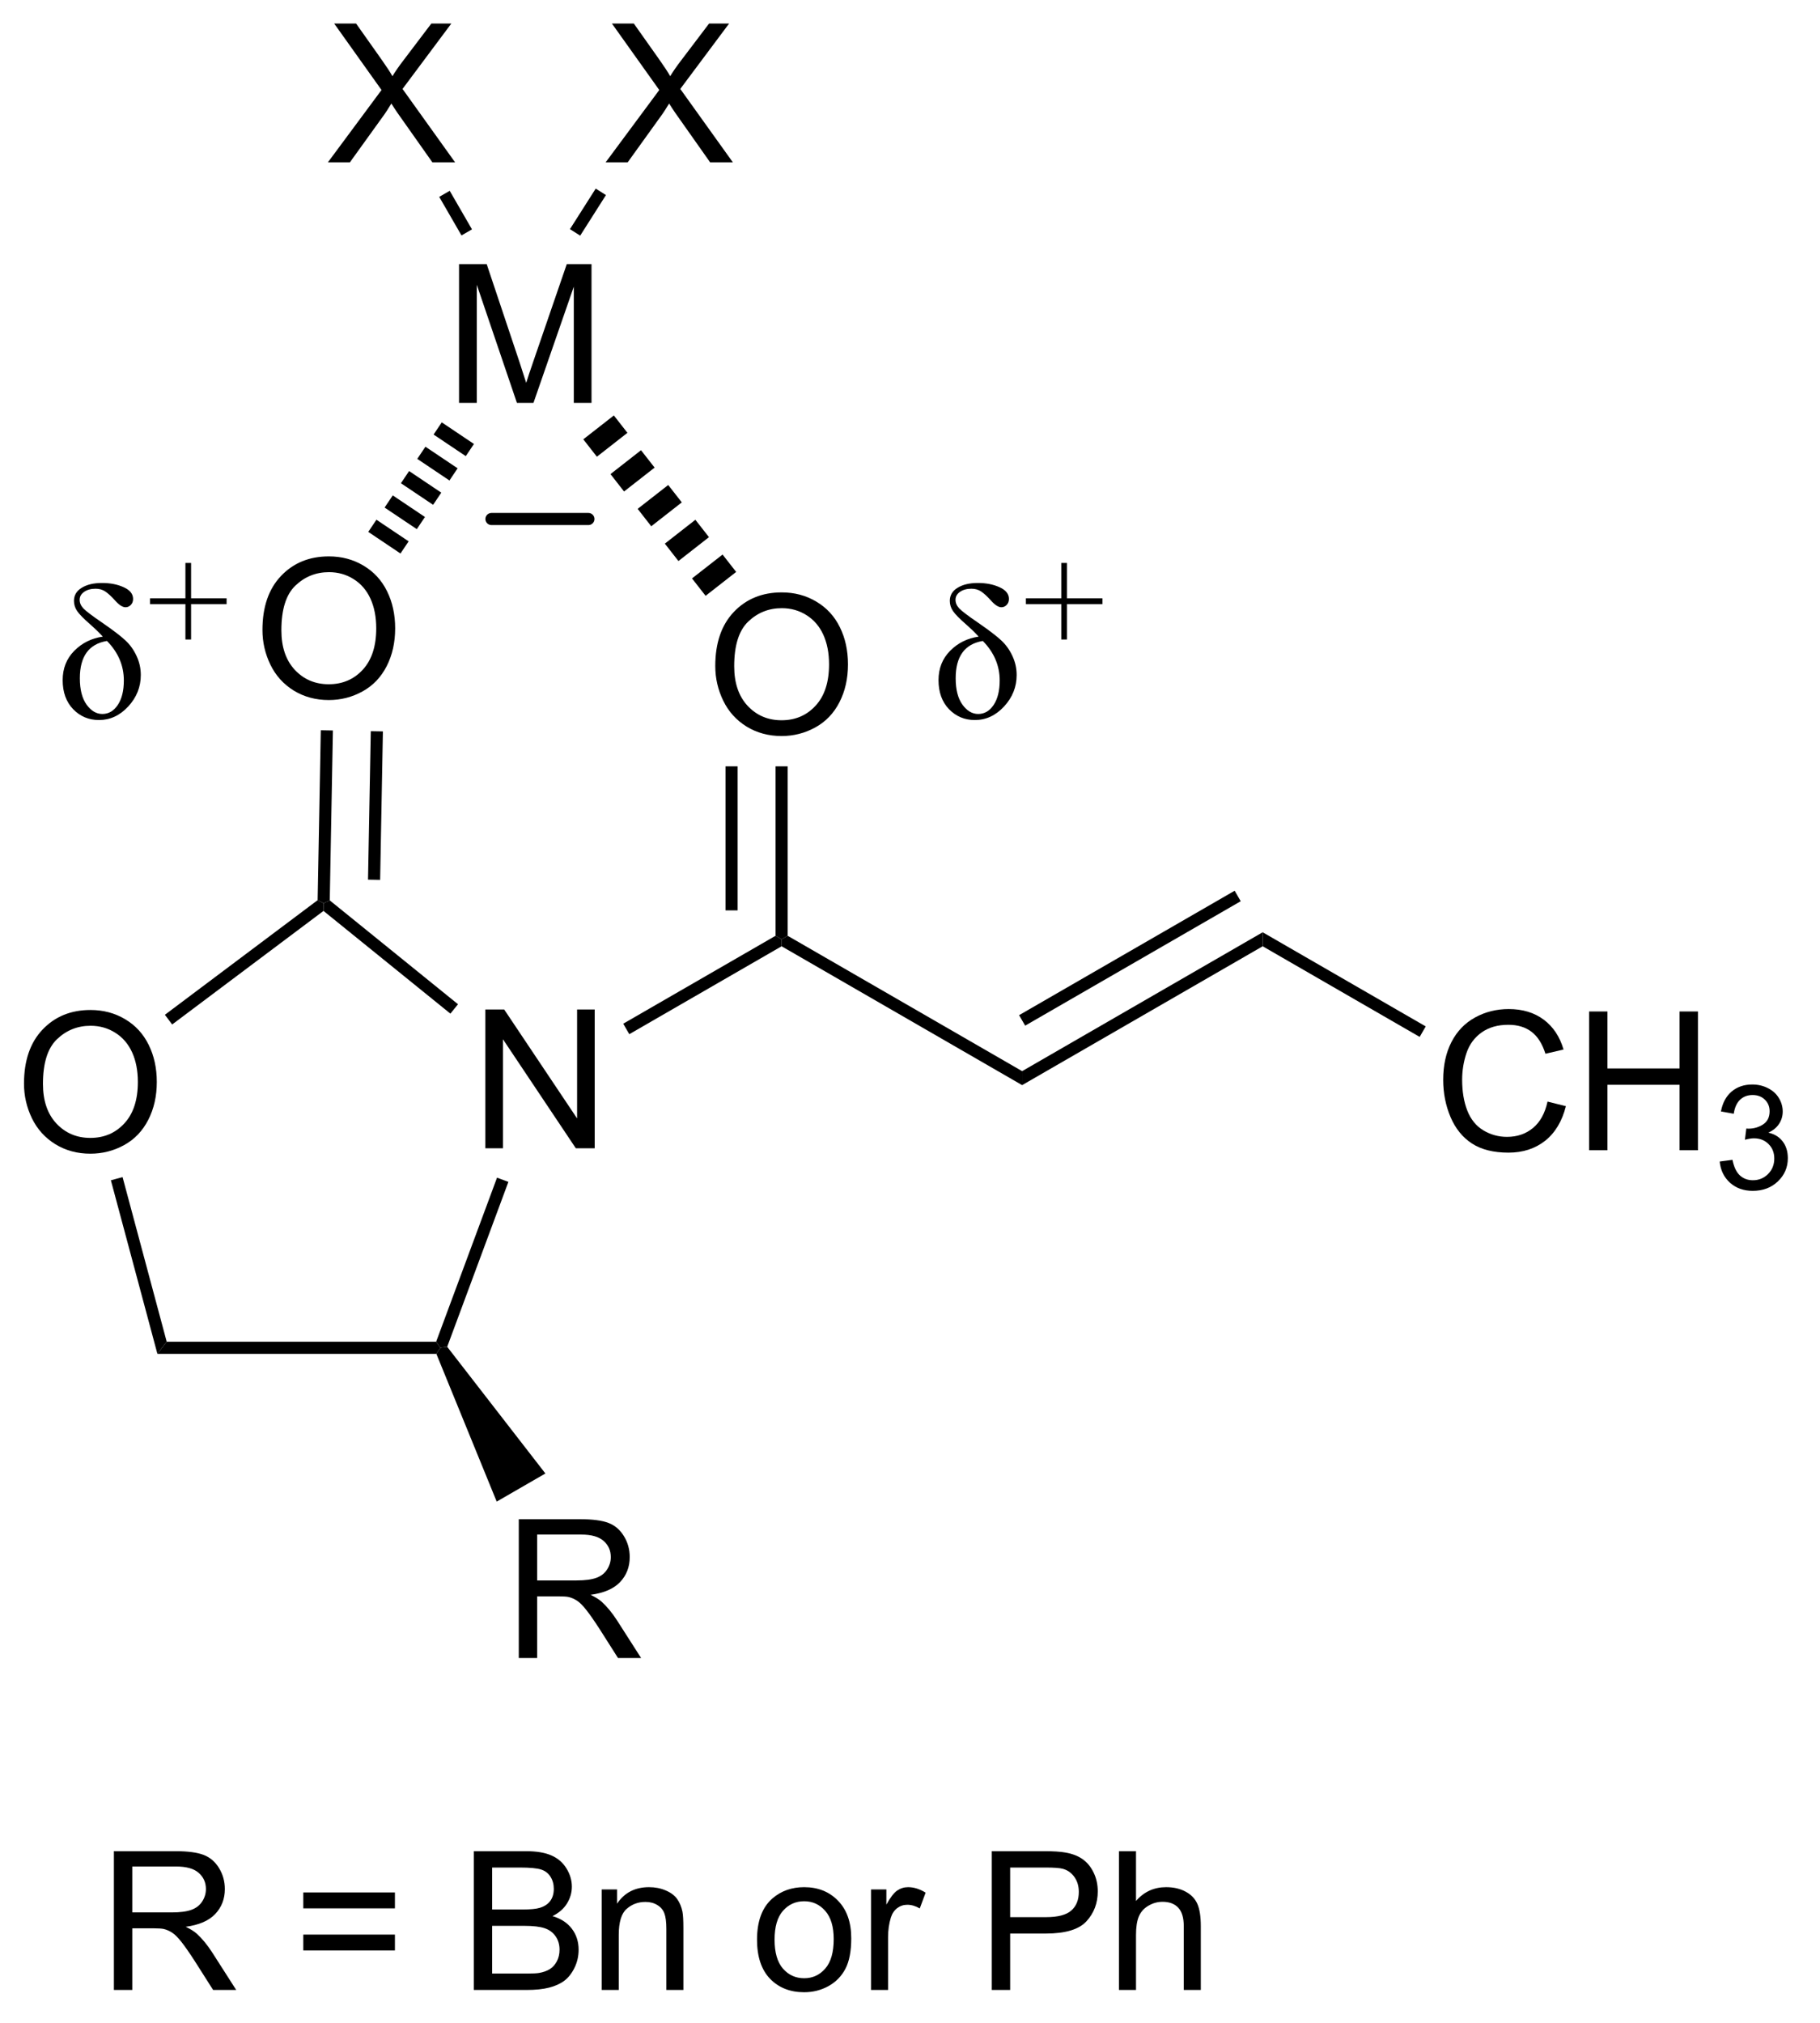 <?xml version="1.0" encoding="UTF-8"?>
<!DOCTYPE svg PUBLIC '-//W3C//DTD SVG 1.0//EN'
          'http://www.w3.org/TR/2001/REC-SVG-20010904/DTD/svg10.dtd'>
<svg stroke-dasharray="none" shape-rendering="auto" xmlns="http://www.w3.org/2000/svg" font-family="'Dialog'" text-rendering="auto" width="206" fill-opacity="1" color-interpolation="auto" color-rendering="auto" preserveAspectRatio="xMidYMid meet" font-size="12px" viewBox="0 0 206 229" fill="black" xmlns:xlink="http://www.w3.org/1999/xlink" stroke="black" image-rendering="auto" stroke-miterlimit="10" stroke-linecap="square" stroke-linejoin="miter" font-style="normal" stroke-width="1" height="229" stroke-dashoffset="0" font-weight="normal" stroke-opacity="1"
><!--Generated by the Batik Graphics2D SVG Generator--><defs id="genericDefs"
  /><g
  ><defs id="defs1"
    ><clipPath clipPathUnits="userSpaceOnUse" id="clipPath1"
      ><path d="M1.045 1.596 L77.927 1.596 L77.927 87.159 L1.045 87.159 L1.045 1.596 Z"
      /></clipPath
      ><clipPath clipPathUnits="userSpaceOnUse" id="clipPath2"
      ><path d="M47.982 2.551 L47.982 85.735 L122.726 85.735 L122.726 2.551 Z"
      /></clipPath
    ></defs
    ><g transform="scale(2.667,2.667) translate(-1.045,-1.596) matrix(1.029,0,0,1.029,-48.31,-1.028)"
    ><path d="M48.954 47.247 Q48.954 45.82 49.72 45.015 Q50.486 44.208 51.697 44.208 Q52.488 44.208 53.124 44.588 Q53.762 44.966 54.095 45.643 Q54.431 46.32 54.431 47.179 Q54.431 48.052 54.079 48.739 Q53.728 49.427 53.082 49.781 Q52.439 50.135 51.691 50.135 Q50.884 50.135 50.246 49.744 Q49.611 49.351 49.282 48.677 Q48.954 48 48.954 47.247 ZM49.736 47.258 Q49.736 48.294 50.29 48.89 Q50.848 49.484 51.689 49.484 Q52.543 49.484 53.095 48.883 Q53.65 48.281 53.65 47.177 Q53.65 46.476 53.413 45.955 Q53.176 45.434 52.72 45.148 Q52.267 44.859 51.699 44.859 Q50.895 44.859 50.314 45.414 Q49.736 45.966 49.736 47.258 Z" stroke="none" clip-path="url(#clipPath2)"
    /></g
    ><g transform="matrix(2.743,0,0,2.743,-131.612,-6.997)"
    ><path d="M68.008 49.936 L68.008 44.209 L68.786 44.209 L71.794 48.704 L71.794 44.209 L72.521 44.209 L72.521 49.936 L71.742 49.936 L68.734 45.436 L68.734 49.936 L68.008 49.936 Z" stroke="none" clip-path="url(#clipPath2)"
    /></g
    ><g transform="matrix(2.743,0,0,2.743,-131.612,-6.997)"
    ><path d="M52.556 51.256 L53.039 51.126 L54.86 57.919 L54.476 58.419 Z" stroke="none" clip-path="url(#clipPath2)"
    /></g
    ><g transform="matrix(2.743,0,0,2.743,-131.612,-6.997)"
    ><path d="M54.476 58.419 L54.86 57.919 L65.978 57.919 L66.152 58.169 L65.987 58.419 Z" stroke="none" clip-path="url(#clipPath2)"
    /></g
    ><g transform="matrix(2.743,0,0,2.743,-131.612,-6.997)"
    ><path d="M66.434 58.128 L66.152 58.169 L65.978 57.919 L68.49 51.149 L68.959 51.323 Z" stroke="none" clip-path="url(#clipPath2)"
    /></g
    ><g transform="matrix(2.743,0,0,2.743,-131.612,-6.997)"
    ><path d="M66.88 43.992 L66.566 44.38 L61.33 40.141 L61.336 39.824 L61.588 39.706 Z" stroke="none" clip-path="url(#clipPath2)"
    /></g
    ><g transform="matrix(2.743,0,0,2.743,-131.612,-6.997)"
    ><path d="M61.088 39.697 L61.336 39.824 L61.33 40.141 L55.085 44.827 L54.785 44.427 Z" stroke="none" clip-path="url(#clipPath2)"
    /></g
    ><g transform="matrix(2.743,0,0,2.743,-131.612,-6.997)"
    ><path d="M58.811 28.55 Q58.811 27.123 59.576 26.319 Q60.342 25.511 61.553 25.511 Q62.345 25.511 62.98 25.892 Q63.618 26.269 63.951 26.946 Q64.287 27.623 64.287 28.483 Q64.287 29.355 63.936 30.043 Q63.584 30.73 62.938 31.084 Q62.295 31.439 61.548 31.439 Q60.74 31.439 60.102 31.048 Q59.467 30.655 59.139 29.98 Q58.811 29.303 58.811 28.55 ZM59.592 28.561 Q59.592 29.597 60.147 30.194 Q60.704 30.787 61.545 30.787 Q62.399 30.787 62.951 30.186 Q63.506 29.584 63.506 28.48 Q63.506 27.78 63.269 27.259 Q63.032 26.738 62.576 26.451 Q62.123 26.162 61.556 26.162 Q60.751 26.162 60.17 26.717 Q59.592 27.269 59.592 28.561 Z" stroke="none" clip-path="url(#clipPath2)"
    /></g
    ><g transform="matrix(2.743,0,0,2.743,-131.612,-6.997)"
    ><path d="M61.588 39.706 L61.336 39.824 L61.088 39.697 L61.218 32.686 L61.718 32.695 ZM63.667 38.859 L63.781 32.733 L63.281 32.724 L63.167 38.85 Z" stroke="none" clip-path="url(#clipPath2)"
    /></g
    ><g transform="matrix(2.743,0,0,2.743,-131.612,-6.997)"
    ><path d="M73.948 45.228 L73.698 44.795 L79.983 41.167 L80.233 41.311 L80.233 41.6 Z" stroke="none" clip-path="url(#clipPath2)"
    /></g
    ><g transform="matrix(2.743,0,0,2.743,-131.612,-6.997)"
    ><path d="M80.233 41.6 L80.233 41.311 L80.483 41.167 L90.158 46.753 L90.158 47.33 Z" stroke="none" clip-path="url(#clipPath2)"
    /></g
    ><g transform="matrix(2.743,0,0,2.743,-131.612,-6.997)"
    ><path d="M90.158 47.33 L90.158 46.753 L100.084 41.022 L100.084 41.6 ZM90.283 44.876 L99.178 39.741 L98.928 39.308 L90.033 44.443 Z" stroke="none" clip-path="url(#clipPath2)"
    /></g
    ><g transform="matrix(2.743,0,0,2.743,-131.612,-6.997)"
    ><path d="M111.838 48.009 L112.596 48.199 Q112.359 49.134 111.739 49.626 Q111.119 50.116 110.226 50.116 Q109.299 50.116 108.718 49.738 Q108.14 49.361 107.835 48.647 Q107.533 47.931 107.533 47.111 Q107.533 46.215 107.874 45.551 Q108.218 44.884 108.848 44.538 Q109.479 44.191 110.237 44.191 Q111.096 44.191 111.682 44.629 Q112.268 45.066 112.499 45.861 L111.752 46.035 Q111.554 45.41 111.174 45.126 Q110.796 44.84 110.221 44.84 Q109.562 44.84 109.117 45.157 Q108.674 45.472 108.494 46.006 Q108.315 46.54 108.315 47.105 Q108.315 47.837 108.528 48.381 Q108.742 48.926 109.19 49.196 Q109.64 49.465 110.164 49.465 Q110.799 49.465 111.239 49.097 Q111.682 48.73 111.838 48.009 ZM113.553 50.017 L113.553 44.29 L114.311 44.29 L114.311 46.642 L117.287 46.642 L117.287 44.29 L118.045 44.29 L118.045 50.017 L117.287 50.017 L117.287 47.316 L114.311 47.316 L114.311 50.017 L113.553 50.017 Z" stroke="none" clip-path="url(#clipPath2)"
    /></g
    ><g transform="matrix(2.743,0,0,2.743,-131.612,-6.997)"
    ><path d="M118.942 50.482 L119.469 50.412 Q119.561 50.861 119.778 51.058 Q119.996 51.255 120.311 51.255 Q120.682 51.255 120.938 50.998 Q121.195 50.74 121.195 50.359 Q121.195 49.996 120.957 49.761 Q120.721 49.525 120.354 49.525 Q120.205 49.525 119.983 49.584 L120.041 49.121 Q120.094 49.127 120.125 49.127 Q120.463 49.127 120.733 48.951 Q121.002 48.775 121.002 48.408 Q121.002 48.119 120.805 47.929 Q120.609 47.738 120.299 47.738 Q119.99 47.738 119.785 47.931 Q119.58 48.124 119.522 48.511 L118.994 48.417 Q119.092 47.886 119.434 47.595 Q119.778 47.304 120.287 47.304 Q120.639 47.304 120.934 47.455 Q121.231 47.605 121.387 47.867 Q121.543 48.127 121.543 48.419 Q121.543 48.699 121.393 48.927 Q121.244 49.156 120.951 49.291 Q121.332 49.378 121.543 49.656 Q121.754 49.931 121.754 50.347 Q121.754 50.91 121.344 51.302 Q120.934 51.693 120.307 51.693 Q119.742 51.693 119.367 51.357 Q118.994 51.019 118.942 50.482 Z" stroke="none" clip-path="url(#clipPath2)"
    /></g
    ><g transform="matrix(2.743,0,0,2.743,-131.612,-6.997)"
    ><path d="M100.084 41.6 L100.084 41.022 L106.812 44.907 L106.562 45.34 Z" stroke="none" clip-path="url(#clipPath2)"
    /></g
    ><g transform="matrix(2.743,0,0,2.743,-131.612,-6.997)"
    ><path d="M69.388 70.97 L69.388 65.243 L71.927 65.243 Q72.693 65.243 73.091 65.397 Q73.49 65.551 73.726 65.941 Q73.966 66.332 73.966 66.806 Q73.966 67.415 73.57 67.835 Q73.177 68.251 72.351 68.363 Q72.653 68.509 72.81 68.65 Q73.141 68.954 73.437 69.41 L74.435 70.97 L73.482 70.97 L72.724 69.777 Q72.391 69.262 72.174 68.988 Q71.961 68.715 71.791 68.605 Q71.622 68.496 71.445 68.454 Q71.318 68.426 71.023 68.426 L70.146 68.426 L70.146 70.97 L69.388 70.97 ZM70.146 67.769 L71.773 67.769 Q72.294 67.769 72.586 67.663 Q72.88 67.556 73.031 67.319 Q73.185 67.082 73.185 66.806 Q73.185 66.4 72.888 66.139 Q72.594 65.876 71.958 65.876 L70.146 65.876 L70.146 67.769 Z" stroke="none" clip-path="url(#clipPath2)"
    /></g
    ><g transform="matrix(2.743,0,0,2.743,-131.612,-6.997)"
    ><path d="M65.987 58.419 L66.152 58.169 L66.434 58.128 L70.486 63.356 L68.477 64.516 Z" stroke="none" clip-path="url(#clipPath2)"
    /></g
    ><g transform="matrix(2.743,0,0,2.743,-131.612,-6.997)"
    ><path d="M77.496 30.036 Q77.496 28.609 78.261 27.804 Q79.027 26.997 80.238 26.997 Q81.029 26.997 81.665 27.377 Q82.303 27.754 82.636 28.431 Q82.972 29.109 82.972 29.968 Q82.972 30.84 82.621 31.528 Q82.269 32.215 81.623 32.569 Q80.98 32.924 80.233 32.924 Q79.425 32.924 78.787 32.533 Q78.152 32.14 77.824 31.465 Q77.496 30.788 77.496 30.036 ZM78.277 30.046 Q78.277 31.082 78.832 31.679 Q79.389 32.273 80.23 32.273 Q81.084 32.273 81.636 31.671 Q82.191 31.07 82.191 29.965 Q82.191 29.265 81.954 28.744 Q81.717 28.223 81.261 27.937 Q80.808 27.648 80.24 27.648 Q79.436 27.648 78.855 28.202 Q78.277 28.754 78.277 30.046 Z" stroke="none" clip-path="url(#clipPath2)"
    /></g
    ><g transform="matrix(2.743,0,0,2.743,-131.612,-6.997)"
    ><path d="M80.483 41.167 L80.233 41.311 L79.983 41.167 L79.983 34.176 L80.483 34.176 ZM78.419 40.12 L78.419 34.176 L77.919 34.176 L77.919 40.12 Z" stroke="none" clip-path="url(#clipPath2)"
    /></g
    ><g transform="matrix(2.743,0,0,2.743,-131.612,-6.997)"
    ><path d="M66.923 19.176 L66.923 13.449 L68.064 13.449 L69.421 17.504 Q69.608 18.069 69.694 18.35 Q69.79 18.038 69.999 17.433 L71.369 13.449 L72.389 13.449 L72.389 19.176 L71.658 19.176 L71.658 14.381 L69.994 19.176 L69.311 19.176 L67.655 14.301 L67.655 19.176 L66.923 19.176 Z" stroke="none" clip-path="url(#clipPath2)"
    /></g
    ><g transform="matrix(2.743,0,0,2.743,-131.612,-6.997)"
    ><path d="M67.538 20.872 L67.201 21.374 L65.873 20.483 L66.21 19.98 ZM66.864 21.876 L66.527 22.379 L65.199 21.487 L65.536 20.985 ZM66.19 22.881 L65.853 23.383 L64.525 22.492 L64.862 21.989 ZM65.516 23.885 L65.18 24.387 L63.851 23.496 L64.188 22.994 ZM64.843 24.89 L64.506 25.392 L63.177 24.5 L63.514 23.998 Z" stroke="none" clip-path="url(#clipPath2)"
    /></g
    ><g transform="matrix(2.743,0,0,2.743,-131.612,-6.997)"
    ><path d="M73.311 19.695 L73.871 20.412 L72.611 21.398 L72.05 20.68 ZM74.432 21.13 L74.993 21.847 L73.732 22.833 L73.172 22.115 ZM75.554 22.565 L76.115 23.282 L74.854 24.268 L74.293 23.55 ZM76.675 24 L77.236 24.717 L75.976 25.703 L75.415 24.985 ZM77.797 25.435 L78.358 26.152 L77.097 27.138 L76.536 26.42 Z" stroke="none" clip-path="url(#clipPath2)"
    /></g
    ><g transform="matrix(2.743,0,0,2.743,-131.612,-6.997)"
    ><path d="M61.511 9.25 L63.724 6.265 L61.771 3.523 L62.675 3.523 L63.714 4.992 Q64.037 5.448 64.174 5.695 Q64.365 5.383 64.628 5.042 L65.779 3.523 L66.604 3.523 L64.591 6.221 L66.76 9.25 L65.823 9.25 L64.38 7.205 Q64.26 7.031 64.13 6.823 Q63.94 7.135 63.857 7.252 L62.419 9.25 L61.511 9.25 Z" stroke="none" clip-path="url(#clipPath2)"
    /></g
    ><g transform="matrix(2.743,0,0,2.743,-131.612,-6.997)"
    ><path d="M67.457 12.016 L67.024 12.266 L66.105 10.675 L66.538 10.425 Z" stroke="none" clip-path="url(#clipPath2)"
    /></g
    ><g transform="matrix(2.743,0,0,2.743,-131.612,-6.997)"
    ><path d="M72.972 9.25 L75.185 6.265 L73.232 3.523 L74.136 3.523 L75.175 4.992 Q75.498 5.448 75.636 5.695 Q75.826 5.383 76.089 5.042 L77.24 3.523 L78.066 3.523 L76.052 6.221 L78.222 9.25 L77.284 9.25 L75.842 7.205 Q75.722 7.031 75.592 6.823 Q75.401 7.135 75.318 7.252 L73.881 9.25 L72.972 9.25 Z" stroke="none" clip-path="url(#clipPath2)"
    /></g
    ><g transform="matrix(2.743,0,0,2.743,-131.612,-6.997)"
    ><path d="M71.922 12.275 L71.499 12.007 L72.563 10.333 L72.985 10.601 Z" stroke="none" clip-path="url(#clipPath2)"
    /></g
    ><g stroke-width="0.5" transform="matrix(2.743,0,0,2.743,-131.612,-6.997)" stroke-linejoin="round" stroke-linecap="round"
    ><path fill="none" d="M68.261 23.968 L72.261 23.968" clip-path="url(#clipPath2)"
    /></g
    ><g transform="matrix(2.743,0,0,2.743,-131.612,-6.997)"
    ><path d="M52.223 28.822 Q52.028 28.603 51.682 28.298 Q51.299 27.962 51.166 27.769 Q51.033 27.577 51.033 27.345 Q51.033 27.001 51.354 26.806 Q51.674 26.608 52.19 26.608 Q52.705 26.608 53.088 26.785 Q53.473 26.959 53.473 27.267 Q53.473 27.415 53.38 27.514 Q53.286 27.61 53.161 27.61 Q52.981 27.61 52.739 27.342 Q52.494 27.069 52.322 26.957 Q52.153 26.845 51.926 26.845 Q51.638 26.845 51.453 26.975 Q51.268 27.103 51.268 27.303 Q51.268 27.491 51.419 27.655 Q51.572 27.819 52.205 28.251 Q52.88 28.717 53.158 28.98 Q53.44 29.241 53.614 29.616 Q53.791 29.991 53.791 30.407 Q53.791 31.142 53.273 31.704 Q52.755 32.264 52.065 32.264 Q51.434 32.264 50.999 31.816 Q50.567 31.366 50.567 30.616 Q50.567 29.892 51.046 29.407 Q51.526 28.923 52.223 28.822 ZM52.395 29.001 Q51.276 29.186 51.276 30.54 Q51.276 31.241 51.554 31.629 Q51.833 32.014 52.205 32.014 Q52.591 32.014 52.841 31.642 Q53.091 31.267 53.091 30.631 Q53.091 29.709 52.395 29.001 Z" stroke="none" clip-path="url(#clipPath2)"
    /></g
    ><g transform="matrix(2.743,0,0,2.743,-131.612,-6.997)"
    ><path d="M55.632 28.941 L55.632 27.48 L54.173 27.48 L54.173 27.24 L55.632 27.24 L55.632 25.782 L55.866 25.782 L55.866 27.24 L57.331 27.24 L57.331 27.48 L55.866 27.48 L55.866 28.941 L55.632 28.941 Z" stroke="none" clip-path="url(#clipPath2)"
    /></g
    ><g transform="matrix(2.743,0,0,2.743,-131.612,-6.997)"
    ><path d="M88.364 28.822 Q88.169 28.603 87.823 28.298 Q87.44 27.962 87.307 27.769 Q87.174 27.577 87.174 27.345 Q87.174 27.001 87.495 26.806 Q87.815 26.608 88.331 26.608 Q88.846 26.608 89.229 26.785 Q89.614 26.959 89.614 27.267 Q89.614 27.415 89.521 27.514 Q89.427 27.61 89.302 27.61 Q89.122 27.61 88.88 27.342 Q88.635 27.069 88.463 26.957 Q88.294 26.845 88.067 26.845 Q87.778 26.845 87.594 26.975 Q87.409 27.103 87.409 27.303 Q87.409 27.491 87.56 27.655 Q87.713 27.819 88.346 28.251 Q89.021 28.717 89.299 28.98 Q89.581 29.241 89.755 29.616 Q89.932 29.991 89.932 30.407 Q89.932 31.142 89.414 31.704 Q88.896 32.264 88.206 32.264 Q87.575 32.264 87.14 31.816 Q86.708 31.366 86.708 30.616 Q86.708 29.892 87.187 29.407 Q87.666 28.923 88.364 28.822 ZM88.536 29.001 Q87.416 29.186 87.416 30.54 Q87.416 31.241 87.695 31.629 Q87.974 32.014 88.346 32.014 Q88.732 32.014 88.982 31.642 Q89.232 31.267 89.232 30.631 Q89.232 29.709 88.536 29.001 Z" stroke="none" clip-path="url(#clipPath2)"
    /></g
    ><g transform="matrix(2.743,0,0,2.743,-131.612,-6.997)"
    ><path d="M91.773 28.941 L91.773 27.48 L90.314 27.48 L90.314 27.24 L91.773 27.24 L91.773 25.782 L92.007 25.782 L92.007 27.24 L93.472 27.24 L93.472 27.48 L92.007 27.48 L92.007 28.941 L91.773 28.941 Z" stroke="none" clip-path="url(#clipPath2)"
    /></g
    ><g transform="matrix(2.743,0,0,2.743,-131.612,-6.997)"
    ><path d="M52.681 84.669 L52.681 78.942 L55.22 78.942 Q55.986 78.942 56.384 79.096 Q56.783 79.25 57.02 79.64 Q57.259 80.031 57.259 80.505 Q57.259 81.114 56.863 81.534 Q56.47 81.95 55.645 82.062 Q55.947 82.208 56.103 82.349 Q56.434 82.653 56.73 83.109 L57.728 84.669 L56.775 84.669 L56.017 83.476 Q55.684 82.961 55.468 82.687 Q55.254 82.414 55.085 82.305 Q54.915 82.195 54.738 82.153 Q54.611 82.125 54.316 82.125 L53.439 82.125 L53.439 84.669 L52.681 84.669 ZM53.439 81.469 L55.066 81.469 Q55.587 81.469 55.879 81.362 Q56.173 81.255 56.324 81.018 Q56.478 80.781 56.478 80.505 Q56.478 80.099 56.181 79.838 Q55.887 79.575 55.251 79.575 L53.439 79.575 L53.439 81.469 ZM64.277 81.302 L60.496 81.302 L60.496 80.646 L64.277 80.646 L64.277 81.302 ZM64.277 83.039 L60.496 83.039 L60.496 82.383 L64.277 82.383 L64.277 83.039 ZM67.531 84.669 L67.531 78.942 L69.68 78.942 Q70.336 78.942 70.732 79.117 Q71.13 79.289 71.354 79.651 Q71.578 80.013 71.578 80.406 Q71.578 80.773 71.378 81.099 Q71.18 81.422 70.779 81.622 Q71.297 81.773 71.576 82.14 Q71.857 82.508 71.857 83.008 Q71.857 83.411 71.685 83.758 Q71.516 84.101 71.266 84.289 Q71.016 84.476 70.638 84.573 Q70.263 84.669 69.716 84.669 L67.531 84.669 ZM68.289 81.349 L69.529 81.349 Q70.031 81.349 70.25 81.281 Q70.539 81.195 70.685 80.997 Q70.833 80.797 70.833 80.497 Q70.833 80.211 70.695 79.995 Q70.56 79.778 70.305 79.698 Q70.052 79.617 69.435 79.617 L68.289 79.617 L68.289 81.349 ZM68.289 83.992 L69.716 83.992 Q70.083 83.992 70.232 83.966 Q70.492 83.919 70.667 83.81 Q70.844 83.7 70.956 83.492 Q71.07 83.281 71.07 83.008 Q71.07 82.687 70.906 82.453 Q70.742 82.216 70.451 82.12 Q70.162 82.023 69.615 82.023 L68.289 82.023 L68.289 83.992 ZM72.81 84.669 L72.81 80.521 L73.443 80.521 L73.443 81.109 Q73.898 80.427 74.763 80.427 Q75.138 80.427 75.451 80.562 Q75.766 80.695 75.922 80.914 Q76.078 81.133 76.141 81.435 Q76.18 81.63 76.18 82.117 L76.18 84.669 L75.477 84.669 L75.477 82.146 Q75.477 81.716 75.393 81.502 Q75.312 81.289 75.104 81.164 Q74.896 81.036 74.615 81.036 Q74.164 81.036 73.839 81.323 Q73.513 81.607 73.513 82.403 L73.513 84.669 L72.81 84.669 ZM79.219 82.594 Q79.219 81.442 79.859 80.888 Q80.396 80.427 81.164 80.427 Q82.021 80.427 82.562 80.987 Q83.107 81.547 83.107 82.536 Q83.107 83.336 82.865 83.797 Q82.625 84.255 82.167 84.51 Q81.708 84.763 81.164 84.763 Q80.294 84.763 79.755 84.206 Q79.219 83.646 79.219 82.594 ZM79.943 82.594 Q79.943 83.39 80.289 83.789 Q80.638 84.185 81.164 84.185 Q81.688 84.185 82.034 83.786 Q82.383 83.388 82.383 82.57 Q82.383 81.802 82.034 81.406 Q81.685 81.008 81.164 81.008 Q80.638 81.008 80.289 81.403 Q79.943 81.797 79.943 82.594 ZM83.923 84.669 L83.923 80.521 L84.556 80.521 L84.556 81.148 Q84.798 80.708 85.001 80.567 Q85.207 80.427 85.454 80.427 Q85.809 80.427 86.176 80.653 L85.934 81.305 Q85.676 81.153 85.418 81.153 Q85.189 81.153 85.004 81.291 Q84.822 81.43 84.743 81.677 Q84.626 82.052 84.626 82.497 L84.626 84.669 L83.923 84.669 ZM88.906 84.669 L88.906 78.942 L91.068 78.942 Q91.638 78.942 91.938 78.997 Q92.359 79.067 92.643 79.265 Q92.93 79.461 93.104 79.817 Q93.279 80.172 93.279 80.599 Q93.279 81.328 92.812 81.836 Q92.349 82.341 91.133 82.341 L89.664 82.341 L89.664 84.669 L88.906 84.669 ZM89.664 81.664 L91.146 81.664 Q91.88 81.664 92.188 81.39 Q92.497 81.117 92.497 80.622 Q92.497 80.263 92.315 80.008 Q92.133 79.75 91.836 79.669 Q91.646 79.617 91.13 79.617 L89.664 79.617 L89.664 81.664 ZM94.154 84.669 L94.154 78.942 L94.857 78.942 L94.857 80.997 Q95.349 80.427 96.099 80.427 Q96.56 80.427 96.898 80.609 Q97.24 80.789 97.385 81.109 Q97.531 81.43 97.531 82.039 L97.531 84.669 L96.828 84.669 L96.828 82.039 Q96.828 81.513 96.599 81.273 Q96.372 81.031 95.953 81.031 Q95.641 81.031 95.365 81.195 Q95.091 81.357 94.974 81.635 Q94.857 81.911 94.857 82.398 L94.857 84.669 L94.154 84.669 Z" stroke="none" clip-path="url(#clipPath2)"
    /></g
  ></g
></svg
>
